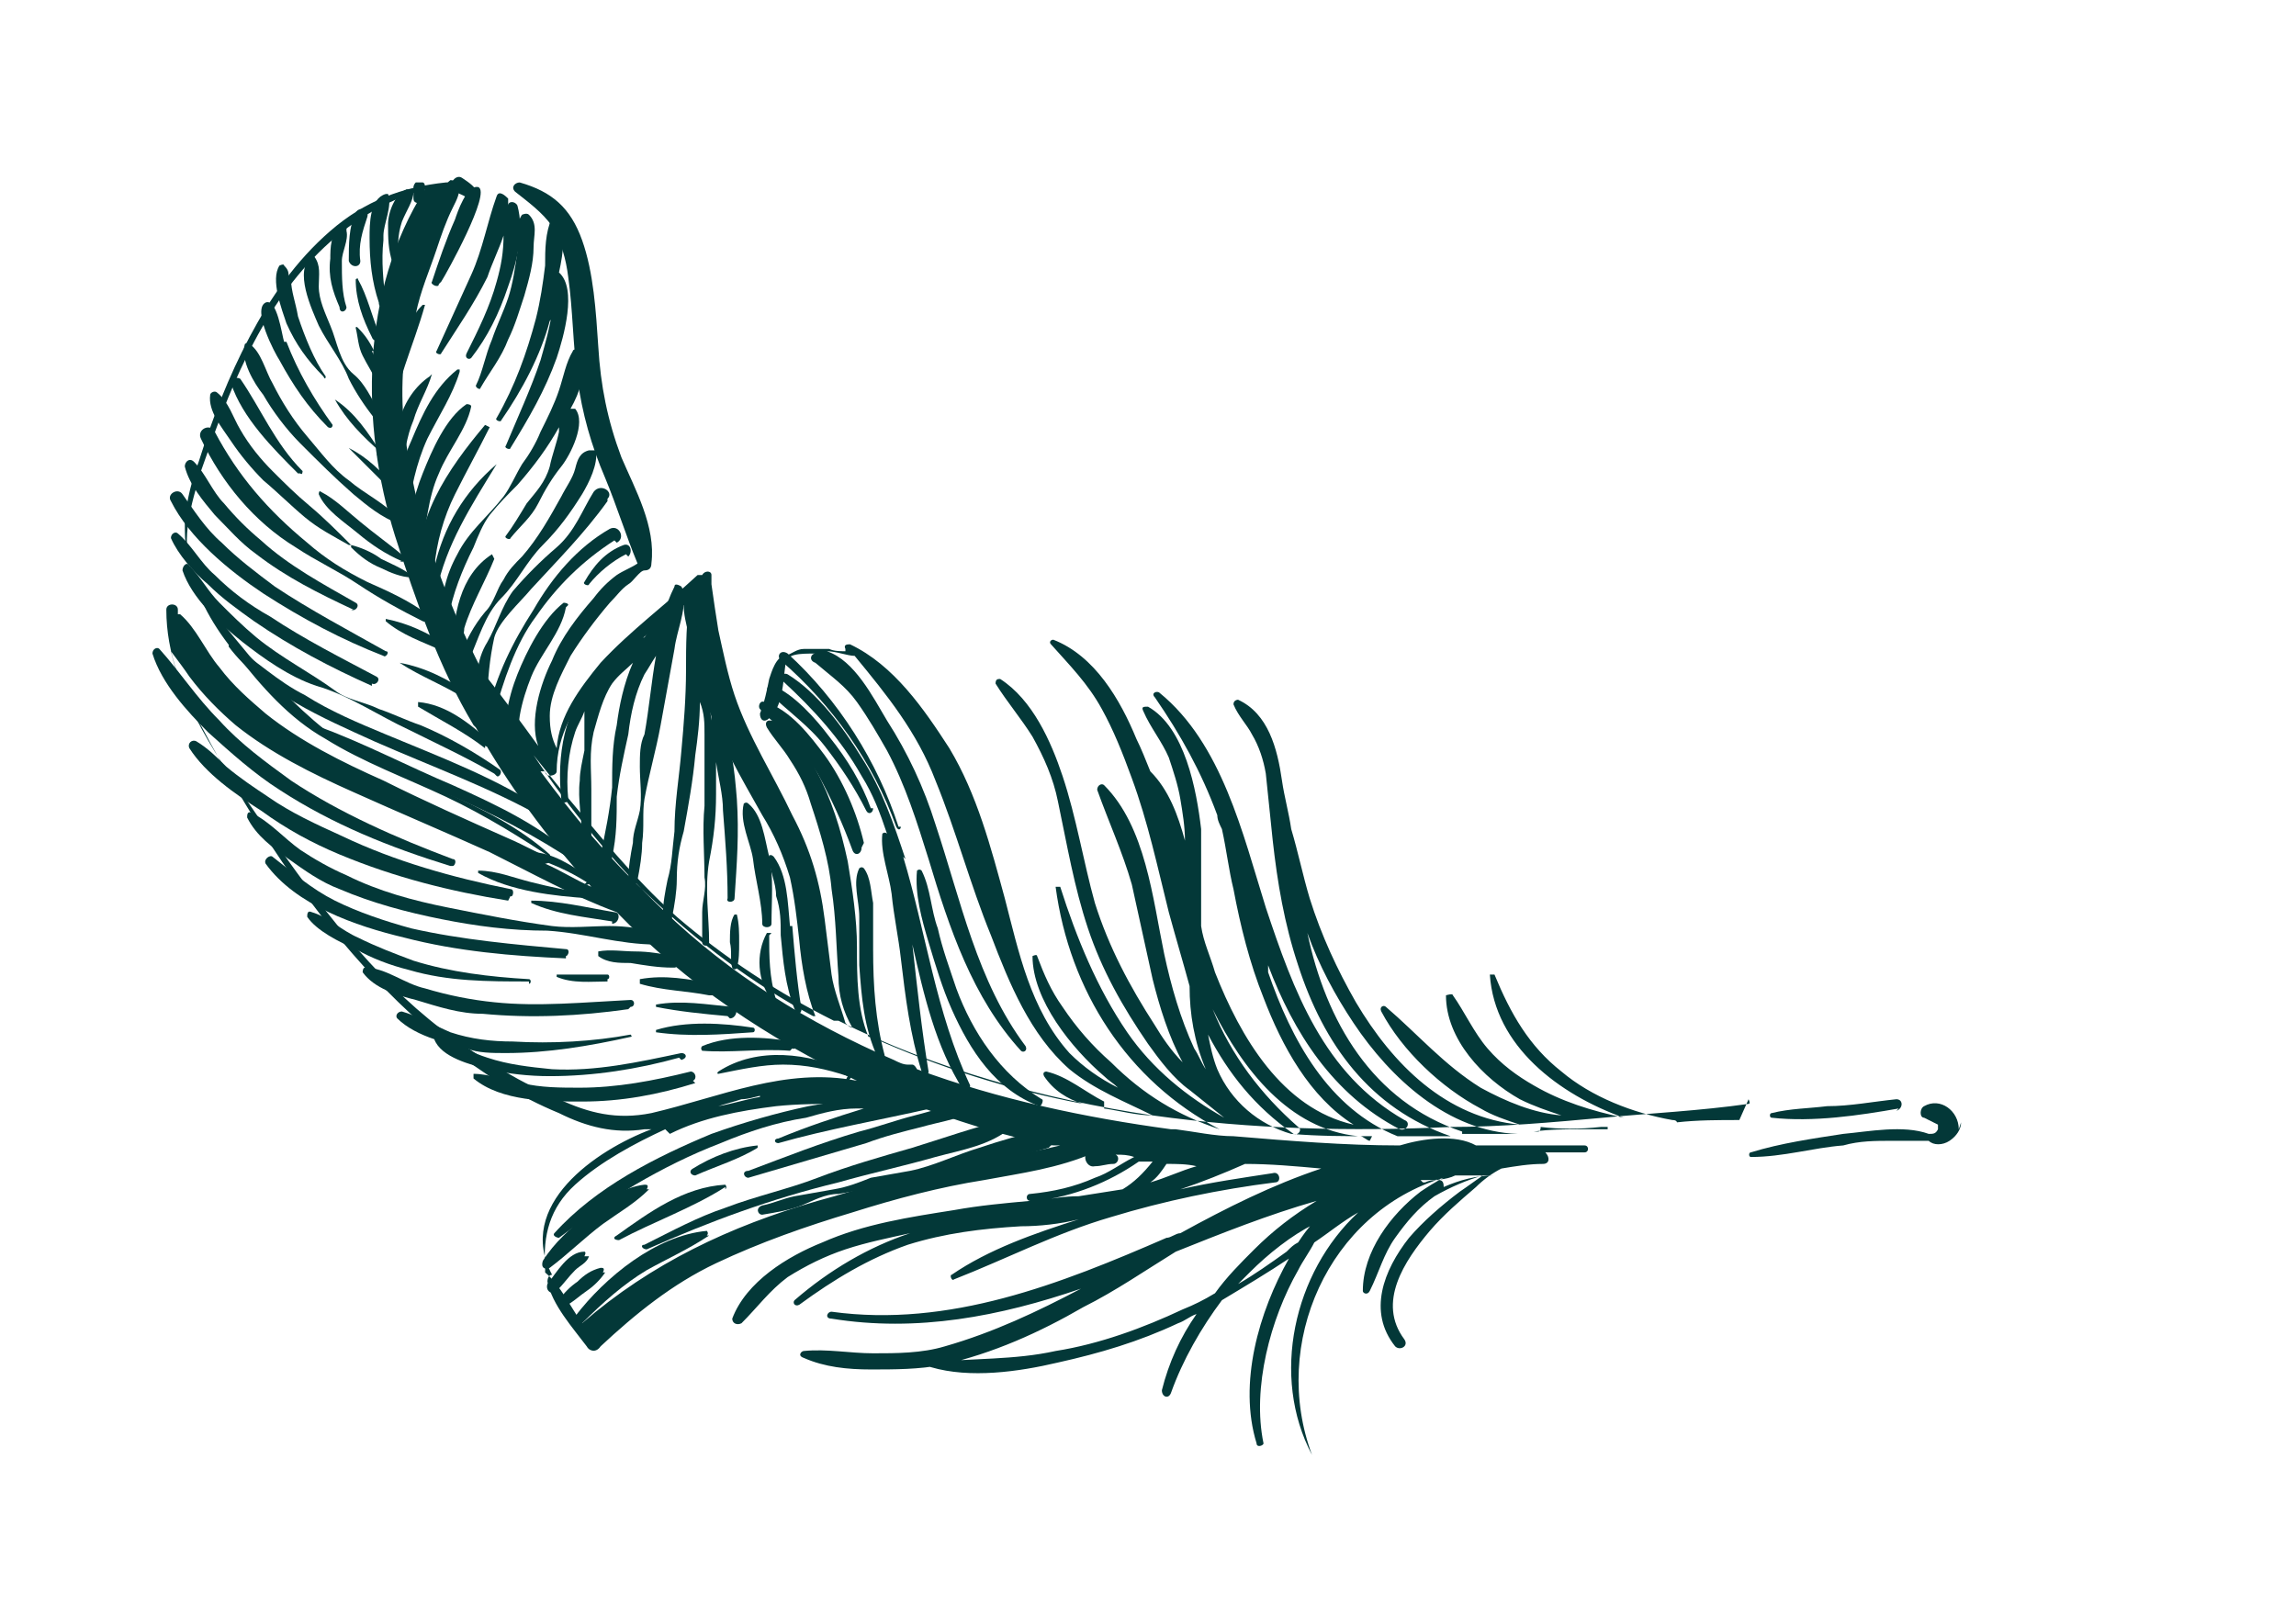 <?xml version="1.0" encoding="UTF-8"?>
<svg id="Layer_1" xmlns="http://www.w3.org/2000/svg" version="1.1" viewBox="0 0 99.4 69.5">
  <!-- Generator: Adobe Illustrator 29.6.1, SVG Export Plug-In . SVG Version: 2.1.1 Build 9)  -->
  <defs>
    <style>
      .st0 {
        fill: #033838;
      }
    </style>
  </defs>
  <path class="st0" d="M84.9,48.6c0,.3-.2.6-.5.8-.3.2-.7.2-.9,0-.5,0-1.1,0-1.6,0-.7,0-1.4,0-2.1.2-1.3.1-2.6.5-4,.5-.1,0-.1-.2,0-.2,1.3-.4,2.7-.6,4-.8,1.1-.1,2.6-.4,3.7,0,0,0,0,0,0,0,.2,0,.3,0,.4-.2,0,0,0-.1,0-.2,0,0,0,0,0,0,0,0,0,0,0,0,0,0,0,0,0,0-.2-.1-.4-.2-.6-.3-.2,0-.2-.4,0-.5.7-.4,1.5.2,1.5,1Z"/>
  <path class="st0" d="M82.2,48c-1.7.3-3.7.6-5.5.4-.1,0-.1-.2,0-.2.8-.2,1.6-.2,2.4-.3,1,0,2-.2,3-.3.3,0,.3.4,0,.5Z"/>
  <path class="st0" d="M20.7,8.5c0,.2-.1.4-.3.2-.2-.2-.5-.3-.7-.4-.4-.2,0-.8.3-.6.3.2.6.4.7.7Z"/>
  <path class="st0" d="M75.3,48.5c-.9,0-1.8,0-2.7.1,0,0,0-.1-.2-.1-1.7-.3-3.5-1-4.8-2.1-1.4-1.1-2.2-2.5-2.9-4.2,0,0-.2,0-.2,0,.2,3.1,3,5.2,5.8,6.2-1.4-.3-2.7-.7-3.9-1.4-.7-.4-1.4-.9-2-1.6-.6-.7-1-1.6-1.5-2.3,0-.1-.3,0-.3,0,0,1.9,1.6,3.6,3.2,4.5.6.3,1.2.5,1.8.7-1.2-.1-2.4-.6-3.5-1.2-1.6-1-2.7-2.3-4.1-3.5-.1-.1-.3,0-.2.2.9,1.7,2.6,3.3,4.3,4.2.5.3,1.1.5,1.7.7-3.2-.3-5.5-2.6-7.1-5.3-.8-1.4-1.5-2.9-2-4.5-.3-1-.5-2-.8-3-.1-.7-.3-1.4-.4-2.1-.2-1.4-.6-2.9-1.9-3.5,0,0-.2,0-.2.2.2.5.6.9.8,1.3.3.5.5,1.1.6,1.7.1,1,.2,1.9.3,2.9.2,1.8.5,3.6,1.1,5.4,1.1,3.4,3.1,6.2,6.6,7.4-.3,0-.5,0-.8,0-.5,0-1,0-1.5,0-3-1.2-4.6-4.2-5.6-7.1,0-.1,0-.2,0-.3,1.1,2.9,2.8,5.6,5.7,7.1.3.1.5-.3.2-.4-3.5-2-4.8-5.6-6-9.2-1-3.2-1.9-7.1-4.6-9.3-.1-.1-.4,0-.2.2,1.1,1.6,2,3.2,2.7,5.1,0,0,0,0,0,0,0,.2.1.4.2.6.2.9.3,1.8.5,2.6.3,1.6.7,3.2,1.3,4.7.8,2.1,2,4.3,3.9,5.5-3.1-.7-4.9-3.8-6-6.6-.2-.7-.5-1.3-.6-2,0-1.4,0-2.8,0-4.2-.2-1.7-.7-4.4-2.3-5.3-.2,0-.3,0-.2.2.3.7.8,1.3,1.1,2,.2.6.4,1.2.5,1.8.1.6.2,1.2.2,1.8-.3-1.1-.7-2.2-1.5-3-.2-.5-.4-1-.6-1.4-.7-1.7-1.8-3.6-3.6-4.3-.1,0-.2.1-.1.2.8.9,1.6,1.7,2.2,2.8.5.9.9,1.9,1.3,3,.7,1.9,1.1,3.8,1.6,5.8.3,1.1.6,2.1.9,3.2,0,0,0,0,0,0,0,1.2.2,2.4.7,3.6-.2-.3-.3-.6-.5-.9-.6-1.3-1-2.7-1.3-4.1-.5-2.4-.8-5.5-2.6-7.3-.1-.1-.3,0-.3.2.5,1.4,1.1,2.7,1.5,4.1.3,1.4.6,2.7.9,4.1.3,1.2.7,2.5,1.3,3.6-.5-.5-.9-1.1-1.2-1.6-1.1-1.7-2-3.4-2.6-5.3-.5-1.8-.8-3.7-1.4-5.5-.5-1.5-1.3-3.3-2.7-4.2-.1,0-.2,0-.2.2.5.8,1.1,1.5,1.6,2.3.5.9.9,1.8,1.1,2.8.4,1.9.7,3.7,1.3,5.5.6,1.8,1.5,3.4,2.6,5,.5.7,1.1,1.5,1.8,2,.5.4,1,.8,1.5,1.2-1.6-.9-3.1-2.1-4.2-3.7-1.3-1.9-2.2-4.1-2.9-6.3,0,0-.2,0-.2,0,.6,4.5,3.1,8.4,7.1,10.5-1.8-.6-3.3-1.5-4.7-2.9-.8-.7-1.5-1.5-2.1-2.4-.5-.7-.8-1.4-1.1-2.2,0-.1-.2,0-.2,0,0,1.9,1.7,4,3.1,5.2.2.2.4.3.6.5-.8-.4-1.5-.9-2.1-1.5-1.7-1.9-2.2-4.4-2.8-6.7-.6-2.2-1.2-4.5-2.4-6.5-1.1-1.7-2.4-3.6-4.3-4.5-.1,0-.3,0-.2.2,0,0,0,0,0,.1-.2,0-.5,0-.7-.1-.4,0-.7,0-1.1,0-.3,0-.5.2-.8.3-.4,0-.6.7-.7,1-.1.5-.2,1-.4,1.5,0,.3.2.4.4.2.6-.5.6-1.6.7-2.3,0-.5.6-.5,1.3-.5-.2,0-.3.3,0,.4.7.6,1.3,1,1.8,1.7.5.7.9,1.4,1.3,2.1.8,1.5,1.3,3.1,1.8,4.7.9,3,1.9,6,4,8.3.1.1.3,0,.2-.2-2.1-2.8-2.8-6.3-3.9-9.6-.5-1.6-1.2-3.1-2.1-4.5-.6-1-1.4-2.6-2.6-3,.4,0,.9.2,1.2.2,1.4,1.7,2.7,3.3,3.5,5.4.9,2.2,1.5,4.5,2.4,6.7.8,2.1,1.7,4.3,3.4,5.8,1.1.9,2.4,1.4,3.6,2-.7,0-1.4-.2-2.1-.3,0,0,0-.2,0-.3-.8-.4-1.6-1.1-2.5-1.3,0,0-.2,0-.1.2.4.6,1,1,1.7,1.2-3.2-.6-6.3-1.6-9.2-2.9,0,0,0,0-.1,0,0,0,0,0,0,0-.5-1.2-.5-2.6-.5-3.9,0-1.2-.2-2.5-.4-3.7-.3-1.4-.7-2.7-1.4-4-.4-.8-1-2.1-2-2.1-.1,0-.2.1-.1.3.3.5.7.9,1,1.4.4.6.7,1.2.9,1.9.4,1.2.8,2.5.9,3.7.2,1.3.2,2.5.3,3.8,0,.8.2,1.5.6,2.2-.1,0-.2-.1-.3-.2-.2-.7-.5-1.4-.6-2.1-.1-.8-.2-1.6-.3-2.4-.2-1.6-.6-3-1.4-4.5-.8-1.7-1.9-3.4-2.5-5.2-.3-.9-.5-1.9-.7-2.8-.1-.6-.2-1.3-.3-2,0-.1,0-.2,0-.3,0,0,0,0,0-.1,0-.2-.3-.2-.4,0,0,0,0,0,0,0,0,0-.1,0-.2,0-1.4,1.3-2.9,2.4-4.2,3.8-.9,1.1-1.8,2.3-1.9,3.7-.2-.4-.3-.8-.3-1.4,0-.9.5-1.8.9-2.6.5-.8,1.1-1.6,1.7-2.3.3-.3.5-.6.8-.8.2-.1.5-.6.7-.6.2,0,.3-.1.3-.3.2-1.6-.7-3.2-1.3-4.6-.6-1.6-.9-3.1-1-4.8-.1-1.5-.2-3.2-.7-4.6-.5-1.4-1.3-2.1-2.7-2.5-.2,0-.4.2-.2.4.5.4,1.2.9,1.6,1.5.4.7.6,1.4.7,2.2.2,1.4.2,2.9.4,4.4.2,1.5.6,2.9,1.2,4.3.5,1.2.9,2.5,1.4,3.7-.3.2-.6.3-.9.5-.4.3-.7.6-1,1-.7.8-1.4,1.7-1.8,2.7-.5,1-1,2.6-.6,3.7-.8-1.1-1.6-2.2-2.4-3.2-1.7-3.3-3-6.9-3.4-10.6-.2-1.8,0-3.6.3-5.3.4-1.7,1.1-3.4,1.8-5,0-.2,0-.3-.2-.3,0,0,0,0-.1,0-1.9.2-3.5.8-5,2.1-1.5,1.3-2.6,2.9-3.5,4.6-.9,1.7-1.6,3.5-2.2,5.4-.3.8-.5,1.6-.6,2.5,0,.7,0,1.3.2,1.9.3,1.5,1.1,2.8,2,3.9,1.1,1.4,2.3,2.8,3.9,3.7,1.6,1,3.5,1.7,5.2,2.5,1.7.8,3.3,1.8,4.8,2.8-.7-.3-1.4-.7-2.1-1-1.8-.8-3.6-1.6-5.4-2.5-1.8-.8-3.6-1.7-5.1-2.9-.7-.6-1.4-1.2-2-2-.6-.7-1-1.7-1.7-2.3,0,0,0,0-.1,0,0,0,0-.1,0-.2,0-.3-.5-.3-.5,0,0,1.9.7,3.6,1.6,5.2.9,1.7,1.9,3.4,3,5.1,2.1,3.2,4.6,6.2,7.6,8.6,1.5,1.2,3.1,2.2,4.8,2.9,1.2.6,2.4.9,3.7.7.1,0,.2,0,.3,0-2.4.9-5.9,3.3-4.3,6.3-.1,0-.2.1-.2.3.2,1,1.1,2,1.7,2.8.1.2.4.3.6,0,1.5-1.4,3.1-2.7,5-3.6,1.9-.9,3.9-1.6,5.9-2.2,1.9-.6,3.8-1.1,5.7-1.4,1.6-.3,3.2-.5,4.8-1.2.1,0,.3,0,.4,0-.2,0-.4,0-.6,0-.4,0-.2.7.2.6.3,0,.5-.1.8-.1.2,0,.3-.3.1-.4,0,0,0,0,0,0,.3,0,.5,0,.8.1-.6.3-1.1.7-1.7.9-.9.4-1.8.6-2.8.7-.2,0-.2.3,0,.3-1.1.1-2.2.2-3.3.4-1.9.3-3.9.6-5.7,1.4-1.5.6-3.3,1.7-3.9,3.3,0,.2.2.3.4.2.7-.7,1.2-1.4,2-2,.8-.5,1.6-.9,2.5-1.2.9-.3,1.9-.5,2.8-.7-1.8.6-3.5,1.6-5,2.9-.1.1,0,.3.2.2,1.5-1.1,3-2,4.7-2.6,1.6-.5,3.2-.7,4.9-.8.8,0,1.7-.1,2.5-.3-1.9.6-3.9,1.3-5.5,2.4-.1,0,0,.3.1.2,2.3-.9,4.4-2,6.8-2.7,2.3-.7,4.7-1.2,7.1-1.5.3,0,.2-.5-.1-.4-1.3.2-2.7.4-4,.7.9-.3,1.9-.7,2.8-1.1,1.1,0,2.2.1,3.3.2-2.1.7-4.1,1.7-6.1,2.8-.2,0-.4.2-.6.2-4.6,2-9.4,3.9-14.5,3.2-.2,0-.3.3,0,.3,3.7.6,7.3-.1,10.8-1.3-1.9,1-3.8,1.9-5.9,2.5-1,.3-2.1.3-3.1.3-1,0-2-.2-3-.1-.1,0-.3.2,0,.3.9.4,1.9.5,2.9.5,1,0,2.1,0,3.1-.2,2.2-.5,4.2-1.4,6.1-2.5,1.4-.7,2.7-1.6,4-2.4,2-.8,4-1.6,6.1-2.2,0,0,0,0,0,0-1,.6-1.9,1.3-2.7,2.1-.6.6-1.2,1.2-1.7,1.9-.5.3-.9.5-1.4.7-1.7.8-3.6,1.5-5.5,1.8-1.8.4-3.6.3-5.4.5-.1,0-.1.2,0,.2,1.7.5,3.8.2,5.5-.2,1.8-.4,3.5-.9,5.2-1.7.3-.1.5-.3.8-.4-.7,1-1.2,2.1-1.5,3.3,0,.3.3.4.4.1.5-1.4,1.3-2.8,2.2-4,1-.6,2-1.2,2.9-1.8-1.3,2.3-2.2,5.4-1.4,8,0,.2.3.1.3,0-.5-2.4.3-5.4,1.5-7.5.2-.4.5-.8.7-1.2.6-.4,1.2-.9,1.9-1.3-2.8,2.6-3.8,7.1-2,10.5,0,0,.1,0,0,0-1.8-4.8.7-10.5,5.7-12-.4.2-.7.4-1,.6-1.3,1-2.5,2.6-2.5,4.3,0,.1.2.2.3,0,.4-.8.6-1.6,1.1-2.3.5-.7,1-1.3,1.7-1.8.7-.4,1.4-.7,2.1-.9-.3.2-.7.5-1,.7-.8.6-1.6,1.3-2.2,2-1.1,1.4-1.8,3.2-.6,4.7.2.2.6,0,.4-.3-1.2-1.6,0-3.4,1.1-4.7.6-.7,1.3-1.3,2-1.9.3-.3.7-.6,1.1-.8.6-.1,1.2-.2,1.8-.2.3,0,.3-.3.1-.5.6,0,1.1,0,1.7,0,.2,0,.2-.3,0-.3-1.6,0-3.1,0-4.7,0,0,0,0,0,0,0-.9-.5-2.3-.3-3.3,0-2.4,0-4.8-.2-7.2-.4-.8,0-1.7-.2-2.5-.3,0,0-.1,0-.2,0-3.7-.5-7.5-1.3-11-2.6,0,0-.1-.2-.2-.2,0,0-.2,0-.2,0-.2,0-.4-.1-.6-.2-3.7-1.6-7.1-3.7-10-6.5-2.1-2-4-4.3-5.6-6.7.4.5.8,1,1.2,1.5,1.6,1.9,3.1,3.8,5,5.5,2.1,1.8,4.4,3.3,6.8,4.5,0,0,0,0,0,0,0,0,.1,0,.2,0,4.2,2.1,8.9,3.4,13.6,4.1,4.3.6,8.6.7,12.9.5,2.2,0,4.4-.2,6.6-.4,2.1-.2,4.2-.3,6.3-.6.1,0,0-.2,0-.2ZM61.5,51.1s0,0,.1,0c.5,0,1,0,1.4-.2.6,0,1.1,0,1.7,0-.8,0-1.5.2-2.2.5,0-.1,0-.3-.2-.3-.2,0-.4,0-.6.1h0s0,0-.1,0ZM56.9,52.9c-.3.3-.5.6-.7.9-.2.1-.3.2-.5.4-.7.5-1.4,1-2.1,1.4.2-.2.3-.3.5-.5.8-.8,1.8-1.6,2.8-2.1ZM49.8,51.2c.3-.2.5-.5.7-.8.4,0,.9,0,1.3.1-.7.2-1.3.5-2,.7ZM49.2,50.3c.2,0,.4,0,.7,0-.4.5-.8.9-1.3,1.2-.6.1-1.3.2-1.9.3-.6,0-1.2.1-1.8.2,1.6-.2,3.1-.8,4.4-1.7ZM29,49.1c1.4-.7,3-1,4.6-1.2,1.9-.2,3.8,0,5.6-.2,0,0,0,0,0,0,2.1.8,4.2,1.5,6.4,1.9.1,0,.2,0,.3,0-1.6.4-3.2.6-4.8.9-2,.3-3.8,1-5.7,1.5-3.8,1.1-7.2,2.7-10.2,5.3-.5-.7-.9-1.6-1.6-2.2,0,0,0,0,0-.2-.1-1.4.2-2.6,1.3-3.6,1.1-1,2.6-1.8,3.9-2.4ZM32.9,47.5c-.6.1-1.2.3-1.8.4.3-.1.7-.2,1-.3.4,0,.8-.2,1.2-.2-.1,0-.3,0-.4,0ZM26.7,39.5c3,3.1,6.6,5.5,10.4,7.3-3.1-.6-5.9.7-8.9,1.4-1.5.3-2.7,0-4-.6-1.6-.7-3.1-1.6-4.5-2.6-3.1-2.2-5.5-5.3-7.7-8.4-1.7-2.6-3.9-5.3-4.6-8.4.3.4.6.8.8,1.1.6.8,1.3,1.5,2,2.1,1.5,1.2,3.3,2.1,5.1,2.9,2,.9,3.9,1.7,5.9,2.6,1.8.9,3.6,1.9,5.5,2.6ZM20.6,31.5c1.4,2.5,3.1,4.8,5,6.9-.7-.3-1.3-.7-2-1,.2,0,.3-.2.2-.4-2.7-2.4-6.3-3.1-9.2-5-1.4-1-2.6-2.3-3.8-3.6-.9-1.1-2-2.3-2.5-3.7-.5-1.4,0-2.9.4-4.3.6-1.7,1.2-3.4,2-5,1.6-3.3,4.1-6.2,7.7-7.2-2.8,4.4-2.8,10.2-1.3,15,.9,2.8,1.9,5.7,3.4,8.2ZM35.2,44c-2.6-1.4-5-3.2-7.2-5.3-1.7-1.6-3.2-3.4-4.6-5.3,0,0,.1,0,.2,0,0,.3.5.2.5,0,0-3.2,3.2-5.3,5.5-7.2,0,.4.1.8.2,1.2.2.9.3,1.9.7,2.8.6,1.8,1.6,3.5,2.5,5.1.5.8.9,1.7,1.2,2.7.2.9.3,1.8.4,2.7.1,1.1.3,2.3.7,3.3ZM59.4,49.2c-1.2,0-2.3,0-3.5-.1-1.4-.4-2.6-1.4-3.2-2.8-.2-.5-.3-1-.4-1.5.9,1.7,2,3.1,3.7,4.3.2.1.4-.2.2-.3-1.6-1.4-2.9-3.1-3.7-5.1,0,0,0,0,0,0,1.3,2.6,3.3,5.2,6.3,5.5,0,0,0,0,.1,0,.1,0,.3.2.4.2ZM65.5,49.1c-.7,0-1.5,0-2.2,0,0,0,0-.1,0-.1-3.9-1.3-5.9-4.8-6.7-8.6.5,1.4,1.2,2.7,2,3.9,1.6,2.4,4.1,4.7,7.1,4.8ZM69.6,48.9c-.4,0-.8,0-1.1,0-.7,0-1.4,0-2.1.1,0,0,.1,0,.2,0,0,0,.1,0,.1-.2.8.1,1.7.1,2.6,0,.1,0,.2,0,.3,0Z"/>
  <path class="st0" d="M30.7,53.5c-.9.6-1.8,1-2.7,1.5-1,.6-1.9,1.4-2.8,2.3-.2.2-.4,0-.3-.3,1.3-1.7,3.5-3.5,5.7-3.7,0,0,.1.1,0,.2Z"/>
  <path class="st0" d="M45.4,49.7c-2,.6-4,1-6,1.3-.5,0-.9.3-1.4.4-.6.1-1.1.2-1.7.3-.6,0-1.1.3-1.6.5-.5.2-1.1.3-1.7.4-.2,0-.3-.3,0-.4.5-.1.9-.3,1.4-.4.6-.1,1.1-.2,1.7-.3.6-.1,1.1-.3,1.6-.5.6-.1,1.1-.2,1.7-.3,1-.2,2-.7,3-1,.9-.3,1.9-.6,2.9-.8.5,0,.7.6.2.7Z"/>
  <path class="st0" d="M26.2,55.1c-.2.3-.5.6-.8.8-.3.2-.6.5-1,.7-.2,0-.3-.1-.2-.3.2-.3.5-.6.8-.8.3-.3.6-.5,1-.6.1,0,.2,0,.1.2Z"/>
  <path class="st0" d="M43.8,48.8c-.9.8-2.2,1-3.3,1.3-1.4.4-2.8.7-4.2,1.1-2.9.7-5.6,1.7-8.3,2.9-.2,0-.3-.2-.1-.2,1.2-.6,2.3-1.2,3.5-1.6,1.3-.5,2.7-.8,4-1.3,1.3-.5,2.7-.9,4.1-1.3,1.3-.4,2.7-.9,4-1.2.2,0,.4.2.2.4Z"/>
  <path class="st0" d="M25.5,54.4c-.1.3-.4.4-.6.6-.3.3-.5.6-.8.9-.2.2-.5,0-.4-.3.4-.5.9-1.4,1.6-1.4,0,0,.1,0,0,.2Z"/>
  <path class="st0" d="M31.4,51.4c-1.4.9-3.1,1.5-4.6,2.3-.2,0-.3-.1-.1-.2,1.4-1,2.9-2.1,4.7-2.2,0,0,.1.1,0,.2Z"/>
  <path class="st0" d="M42,48.2c-.7.3-1.4.4-2.1.6-.8.2-1.6.4-2.4.7-1.7.5-3.4,1-5.1,1.5-.2,0-.3-.3,0-.3,1.6-.6,3.1-1.2,4.8-1.7.8-.2,1.6-.5,2.4-.7.8-.2,1.6-.5,2.4-.5.2,0,.3.3.1.4Z"/>
  <path class="st0" d="M28.1,51.5c-.6.6-1.3,1-2,1.5-.8.6-1.5,1.3-2.3,1.9-.2.1-.4,0-.3-.3.5-.8,1.2-1.4,1.9-2,.7-.6,1.6-1.2,2.5-1.3.1,0,.2,0,.1.2Z"/>
  <path class="st0" d="M32.8,49.7c-.8.5-1.8.8-2.7,1.2-.2,0-.3-.2-.1-.3.8-.5,1.8-.9,2.8-1,0,0,0,0,0,.1Z"/>
  <path class="st0" d="M40.3,48c-2.2.5-4.5.9-6.6,1.5-.2,0-.2-.2,0-.2,1.2-.5,2.4-.9,3.7-1.3,0,0-.2,0-.3,0-.8,0-1.5.2-2.2.4-1.3.2-2.5.6-3.7,1.1-1.3.5-2.5,1.1-3.7,1.8-1.2.7-2.2,1.5-3.3,2.3-.1,0-.3-.1-.2-.2,1.8-2,4.4-3.3,6.8-4.3,1.4-.5,2.8-.9,4.2-1.2,1.3-.2,2.7-.6,4-.3,0,0,0,0,.1,0,.4,0,.8-.1,1.3-.2.3,0,.4.5,0,.6Z"/>
  <path class="st0" d="M36.7,46.6c-.9-.3-1.8-.5-2.8-.5-.9,0-1.8.2-2.8.4,0,0-.1,0,0-.1,1.7-1.1,3.9-.8,5.7,0,.2,0,0,.5-.2.4Z"/>
  <path class="st0" d="M30.1,46.9c-1.6.5-3.2.8-4.9.8-1.5,0-3.5,0-4.7-1,0,0,0-.2,0-.2.7,0,1.4.3,2.1.4.8.2,1.7.2,2.5.2,1.6,0,3.2-.3,4.8-.7.2,0,.3.3.1.4Z"/>
  <path class="st0" d="M34.2,45.5c-1.3-.1-2.6.1-3.8,0,0,0-.1-.1,0-.2,1.2-.5,2.7-.4,3.9-.2.2,0,.2.4,0,.3Z"/>
  <path class="st0" d="M29.4,45.8c-1.8.5-3.7.8-5.6.8-.9,0-1.8-.1-2.7-.3-.7-.2-2-.5-2.3-1.3,0,0,0,0,0,0-.6-.2-1.2-.5-1.6-.9-.1-.1,0-.3.2-.3.7.2,1.4.6,2.1.9.9.3,1.8.4,2.7.4,1.7.1,3.5,0,5.1-.3,0,0,.1.1,0,.1-1.8.4-3.6.7-5.4.7-.6,0-1.2,0-1.7-.2.3.2.6.3.9.4.9.3,1.8.4,2.8.5,1.9.1,3.7-.3,5.6-.7.2,0,.3.2,0,.3Z"/>
  <path class="st0" d="M32.6,44.7c-1.4.1-2.8.2-4.2,0,0,0,0-.1,0-.1,1.3-.4,2.9-.3,4.2-.1.1,0,.1.2,0,.2Z"/>
  <path class="st0" d="M31.5,44c-1.1-.1-2.1-.2-3.1-.4,0,0,0-.1,0-.1,1.1-.2,2.2,0,3.3.1.3,0,.2.5-.1.5Z"/>
  <path class="st0" d="M27.2,43.7c-2.1.3-4.2.4-6.3.2-1,0-1.9-.3-2.9-.6-.8-.2-1.8-.5-2.3-1.2,0,0,0-.2.1-.2.9,0,1.7.7,2.6.9,1,.3,2,.5,3,.6,1.9.2,3.9,0,5.9-.1.2,0,.2.3,0,.3Z"/>
  <path class="st0" d="M30.7,43.1c-1-.2-2-.2-3-.5,0,0,0-.2,0-.2,1.1-.2,2.1,0,3.2.2.3,0,.2.5-.1.5Z"/>
  <path class="st0" d="M26.3,42.5c-.7,0-1.5.1-2.2-.2,0,0,0-.1,0-.1.7,0,1.4,0,2.2,0,.1,0,.1.2,0,.2Z"/>
  <path class="st0" d="M22.9,42.5c-1.8,0-3.5,0-5.2-.5-.8-.2-1.6-.5-2.3-.9-.7-.3-1.7-.8-2.1-1.4,0-.1,0-.3.2-.2.7.2,1.3.8,2,1.1.8.4,1.6.7,2.4,1,1.6.5,3.3.7,5,.8.1,0,.1.2,0,.2Z"/>
  <path class="st0" d="M29.1,41.9c-.6,0-1.2-.1-1.8-.2-.5,0-1,0-1.4-.3,0,0,0-.2,0-.2.5-.1,1.1,0,1.6,0,.6,0,1.1.1,1.7.2.3,0,.2.5,0,.5Z"/>
  <path class="st0" d="M24.5,41.5c-2.3-.1-4.7-.3-7-.9-2.1-.5-4.7-1.4-6-3.2-.1-.2.2-.4.3-.3.9.7,1.7,1.4,2.7,1.9,1,.5,2.2.9,3.3,1.2,2.2.5,4.5.7,6.7.9.2,0,.1.3,0,.3Z"/>
  <path class="st0" d="M28.4,40.9c-1.6,0-3.1-.5-4.7-.6-1.6,0-3.1-.2-4.6-.5-1.5-.3-3-.7-4.4-1.3-.8-.3-1.5-.8-2.2-1.3-.7-.5-1.4-1-1.8-1.8,0-.1,0-.3.2-.2.8.4,1.4,1.1,2.1,1.6.6.4,1.3.8,2,1.1,1.4.7,2.9,1.1,4.4,1.4,1.5.3,3,.6,4.5.8.8.1,1.7,0,2.5,0,.7,0,1.4.1,2,.3.2,0,.2.3,0,.3Z"/>
  <path class="st0" d="M26.5,39.9c-1.2-.2-2.4-.3-3.5-.8,0,0,0-.1,0-.1,1.2,0,2.4.3,3.6.5.3,0,.2.5-.1.5Z"/>
  <path class="st0" d="M22,39c-2.5-.4-4.9-1-7.3-2-1.2-.5-2.3-1.1-3.4-1.9-1.1-.7-2.4-1.6-3.1-2.7-.1-.2.1-.4.3-.3.5.3.9.7,1.3,1.1.6.5,1.2.9,1.8,1.3,1,.7,2.1,1.2,3.2,1.7,2.3,1.1,4.8,1.8,7.3,2.3.2,0,.1.4,0,.3Z"/>
  <path class="st0" d="M25.5,38.9c-1.5-.1-3.4-.3-4.8-1.1,0,0,0-.1,0-.1.8,0,1.5.3,2.3.5.8.2,1.7.4,2.5.5.1,0,.1.3,0,.3Z"/>
  <path class="st0" d="M19.5,37.5c-2.6-.8-5.1-1.8-7.4-3.3-1.1-.7-2.1-1.6-3.1-2.5-.9-.9-2-2.1-2.4-3.4,0-.2.2-.3.3-.2.9,1,1.6,2.1,2.6,3.1.9,1,2,1.8,3.1,2.6,2.1,1.4,4.6,2.5,7,3.4.2,0,.1.3,0,.3Z"/>
  <path class="st0" d="M34.3,40.1c.1,1.2.2,2.4.4,3.6,0,.2-.2.3-.3,0-.4-1-.5-2.1-.6-3.2,0-.6,0-1.1-.2-1.7,0-.6-.3-1.1-.3-1.7,0-.1.1-.1.2,0,.6.8.6,2,.7,3Z"/>
  <path class="st0" d="M33.3,40.5c0,.9,0,1.8.3,2.8,0,.1-.1.2-.2,0-.6-.8-.7-2-.2-2.9,0,0,.1,0,.2,0Z"/>
  <path class="st0" d="M33.3,37c.2,1,.1,2,.1,3,0,.2-.4.2-.4,0,0-.9-.3-1.9-.4-2.8-.1-.7-.6-1.6-.4-2.4,0,0,.1-.1.2,0,.6.5.7,1.5.9,2.3Z"/>
  <path class="st0" d="M31.9,39.6c.1.4.1.8.1,1.2,0,.4,0,.8-.1,1.1,0,.1-.2.1-.2,0-.1-.3,0-.7-.1-1.1,0-.4,0-.9.2-1.2,0,0,.1,0,.2,0Z"/>
  <path class="st0" d="M29.9,25.7c.3.9.3,2,.3,2.9.4.8.5,1.7.6,2.6,0,0,0-.2,0-.2,0-.1.2-.2.2,0,.7,1,.8,2.4.9,3.6.1,1.5,0,2.8-.1,4.3,0,.2-.4.2-.3,0,0-1.3-.1-2.5-.2-3.8,0-.7-.2-1.4-.3-2.1,0,.5,0,.9,0,1.4,0,1-.1,1.9-.3,2.9-.2,1.2,0,2.4,0,3.5,0,.2-.3.2-.3,0,0-.4,0-.9,0-1.3,0-.5.2-1,.1-1.5,0-1-.1-2.1,0-3.1,0-1,0-2.1,0-3.1,0-.5,0-.9-.2-1.4,0,.8-.1,1.6-.2,2.3-.1,1.1-.3,2.2-.5,3.3-.2.7-.3,1.3-.3,2.1,0,.5-.1,1.1-.2,1.6,0,.3-.5.2-.4-.1,0-.5.1-1,.2-1.5.2-.7.2-1.3.3-2.1,0-1.2.2-2.3.3-3.5.1-1.1.2-2.3.2-3.5,0-1,0-2.2.2-3.2,0,0,.1,0,.2,0Z"/>
  <path class="st0" d="M29.6,25.6c.1.9-.3,1.7-.4,2.5-.2,1.1-.4,2.2-.6,3.3-.2,1.1-.5,2.1-.7,3.2-.1.6,0,1.2-.1,1.9,0,.5-.1,1.1-.2,1.6,0,.3-.5.3-.4,0,0-.5.1-1.1.2-1.6,0-.5.2-.9.3-1.4.1-.6,0-1.3,0-1.9,0-.5,0-1,.2-1.4.2-1.1.3-2.3.5-3.4-.2.3-.3.5-.5.8-.4.8-.6,1.7-.7,2.6-.2.9-.4,1.8-.5,2.7,0,.9,0,1.7-.2,2.6,0,.3-.5.2-.5-.1.2-.9.4-1.9.5-2.9,0-.9,0-1.8.2-2.7.1-.8.3-1.8.7-2.7-.3.3-.6.5-.9.9-.4.6-.6,1.4-.8,2.1-.2.9-.1,1.6-.1,2.5,0,.7,0,1.4,0,2.1,0,.3-.4.3-.4,0,0-.8-.2-1.7-.1-2.5,0-.4.1-.8.2-1.3,0-.4,0-.9,0-1.3,0-.1,0-.2,0-.4-.1.3-.3.6-.4.9-.3.9-.4,1.9-.3,2.9,0,.2-.3.2-.3,0-.2-1.8.1-4,1.5-5.3.4-.9,1.1-1.7,2.1-1.7.2-.3.5-.6.8-.8.1-.5.3-1,.5-1.4,0-.2.3,0,.3,0Z"/>
  <path class="st0" d="M37.8,39c0,.7,0,1.4,0,2.1,0,1.6.1,3.1.5,4.6,0,.2-.2.3-.3.1-.6-1.3-.7-2.6-.8-4,0-.7,0-1.4,0-2.1,0-.7-.3-1.5,0-2.1,0,0,.1-.1.2,0,.3.4.3,1,.4,1.5Z"/>
  <path class="st0" d="M37.3,36.7c0,.3-.3.4-.4.1-.4-1.1-.9-2.2-1.5-3.3-.3-.5-.7-1-1.1-1.5-.4-.5-1-.8-1.4-1.3-.1-.1,0-.4.2-.3,1.1.3,2,1.5,2.6,2.3.8,1.1,1.4,2.5,1.7,3.8Z"/>
  <path class="st0" d="M39.1,37.1c1,3.3,1.4,6.7,2.9,9.9,0,.2-.2.4-.3.2-1.2-1.9-1.7-4.1-2.2-6.3.2,1.8.4,3.7.7,5.5,0,.2-.3.3-.3,0-.5-1.6-.7-3.2-.9-4.9-.1-.9-.3-1.8-.4-2.8-.1-.8-.5-1.8-.4-2.6,0,0,.1-.1.2,0-.3-.9-.6-1.7-1.1-2.5-.9-1.6-2.1-2.9-3.4-4.1-.2-.2,0-.4.2-.3,1.3.8,2.4,2.3,3.2,3.6.9,1.4,1.4,2.9,1.9,4.4Z"/>
  <path class="st0" d="M37.8,35c0,.2-.2.3-.3.1-.5-1-1.1-1.9-1.8-2.8-.7-.9-1.6-1.5-2.4-2.3-.2-.2,0-.4.2-.3.9.4,1.8,1.4,2.4,2.2.8,1,1.4,2,1.8,3.1Z"/>
  <path class="st0" d="M40.6,40.2c.2.9.5,1.7.8,2.6.7,1.9,1.9,3.7,3.7,4.8.1,0,0,.3-.1.3-1.9-.7-3-2.4-3.8-4.2-.4-.9-.7-1.9-1-2.9-.3-1-.6-2.1-.5-3.1,0,0,.1-.1.2,0,.4.8.4,1.7.7,2.5Z"/>
  <path class="st0" d="M39,35.8c0,.1-.1.2-.2,0-1-2.8-2.8-5.3-5-7.2-.2-.2,0-.5.3-.3,2.2,2,3.9,4.7,4.8,7.5Z"/>
  <path class="st0" d="M25.4,38.2c-.8-.5-1.5-.8-2.4-1.1-.1,0-.1-.2,0-.2.9,0,1.8.6,2.5,1.1.2.1,0,.4-.2.3Z"/>
  <path class="st0" d="M25,37.4c-1.8-1.2-3.7-2.2-5.6-3-1.9-.8-4-1.5-5.5-2.8,0,0,0-.1,0-.1,1.9.7,3.8,1.7,5.7,2.5,2,.9,3.9,1.8,5.5,3.3,0,0,0,.2,0,.1Z"/>
  <path class="st0" d="M23.5,35.4c-2.3-1.3-4.8-2.2-7.3-3.3-2.2-1-4.8-2.1-6.3-4.1,0,0,0-.2.1-.1,1.1.7,2,1.6,3.2,2.2,1.1.7,2.3,1.2,3.5,1.7,2.4,1,4.8,1.9,6.9,3.3.1,0,0,.3-.1.2Z"/>
  <path class="st0" d="M21.4,33.5c-1.2-.7-2.5-1.3-3.7-1.9-1.3-.6-2.6-1.5-4-1.9-1.2-.4-2.3-1.2-3.2-1.9-1-.8-2.2-1.9-2.6-3.1,0-.2.2-.4.3-.2.5.5.8,1.1,1.3,1.6.5.5,1,1,1.6,1.5,1.1.9,2.3,1.5,3.4,2.3.5.4,1.3.5,1.9.8.6.2,1.2.5,1.8.7,1.2.5,2.4,1.2,3.4,1.9.2.1,0,.4-.1.3Z"/>
  <path class="st0" d="M21,32.4c-.9-.7-1.9-1.2-2.9-1.8,0,0,0-.2,0-.2,1.2.1,2.2.9,3.1,1.7.1.1,0,.3-.2.2Z"/>
  <path class="st0" d="M16.1,29.7c-1.8-.8-3.5-1.7-5.1-2.8-.7-.5-1.4-1-2-1.6-.6-.5-1.3-1.3-1.6-2,0-.2.2-.3.3-.2.6.5,1,1.3,1.6,1.8.7.7,1.5,1.3,2.4,1.8,1.5,1,3.1,1.8,4.6,2.6.2.1,0,.4-.2.3Z"/>
  <path class="st0" d="M20.2,30.3c-.9-.6-2-1-2.9-1.6,0,0,0,0,0,0,1.1.2,2.1.7,3.1,1.4.2.1,0,.5-.2.4Z"/>
  <path class="st0" d="M16.6,28.4c-1.8-.7-3.5-1.6-5.2-2.7-1.5-1-3.2-2.4-4-4-.2-.3.3-.6.5-.3.5.7,1,1.5,1.7,2.1.7.7,1.5,1.3,2.3,1.9,1.5,1,3.2,1.9,4.8,2.8.2,0,0,.3-.1.2Z"/>
  <path class="st0" d="M19.2,28.2c-.9-.4-1.8-.7-2.5-1.3,0,0,0-.1,0-.1,1,.2,1.8.6,2.6,1.1.2.1,0,.4-.2.3Z"/>
  <path class="st0" d="M15.3,26.4c-1.5-.7-2.9-1.4-4.2-2.4-.7-.5-1.2-1.1-1.8-1.7-.5-.6-1.1-1.3-1.3-2.1,0-.2.2-.4.4-.2.5.5.8,1.3,1.3,1.8.5.6,1,1.1,1.6,1.6,1.2,1.1,2.7,1.9,4.1,2.7.2.1,0,.4-.2.3Z"/>
  <path class="st0" d="M18.3,26.9c-1-.5-1.9-1-2.8-1.6-.9-.6-1.8-1-2.7-1.6-1.8-1.1-3.2-2.8-4.1-4.7-.2-.4.4-.7.6-.3,1,1.9,2.3,3.4,4,4.8.8.7,1.6,1.2,2.6,1.7.9.4,1.8.8,2.6,1.4.2.1,0,.4-.2.3Z"/>
  <path class="st0" d="M17.8,25c-.4,0-.9-.2-1.3-.4-.5-.2-.9-.5-1.3-.9,0,0,0-.1,0-.1.4.1.9.3,1.3.6.4.2.9.4,1.3.7,0,0,0,.1,0,.1Z"/>
  <path class="st0" d="M15.1,23.6c-.7-.4-1.3-.7-1.9-1.2-.6-.5-1.2-1.1-1.8-1.6-.5-.5-1-1.1-1.4-1.7-.4-.6-1-1.3-.9-2,0-.1.2-.2.3-.1.5.4.7,1.1,1,1.6.4.7.9,1.3,1.4,1.8.5.5,1,1,1.6,1.5.6.5,1.2,1.1,1.8,1.7,0,0,0,0,0,0Z"/>
  <path class="st0" d="M17.4,24.3c-.7-.3-1.3-.7-1.9-1.2-.6-.5-1.4-1-1.7-1.7,0,0,0-.2.1-.1.6.3,1.2.9,1.7,1.3.6.5,1.3,1,1.9,1.5.1.1,0,.3-.2.2Z"/>
  <path class="st0" d="M13.6,21s0,0,0,0,0,0,0,0Z"/>
  <path class="st0" d="M12.9,20.5c-1.1-1.1-2.4-2.4-2.9-3.9,0-.2.2-.3.4-.2.9,1.3,1.5,2.8,2.7,4,0,0,0,.2-.1.1Z"/>
  <path class="st0" d="M17.3,22.7c-.8-.3-1.4-.8-2-1.3-.8-.7-1.5-1.4-2.3-2.2-.6-.6-1.2-1.4-1.6-2.1-.4-.5-1-1.5-.8-2.2,0,0,.1-.1.2,0,.5.3.7,1.2,1,1.7.4.8.9,1.6,1.5,2.3.6.7,1.1,1.4,1.8,1.9.7.6,1.6,1,2.2,1.7,0,0,0,.2,0,.2Z"/>
  <path class="st0" d="M16.9,21.2c-.6-.6-1.2-1.2-1.8-1.8,0,0,0-.1,0,0,.8.4,1.4,1,2,1.7.1.2,0,.4-.2.2Z"/>
  <path class="st0" d="M12.4,14.8c.5,1.3,1.2,2.5,2,3.6,0,0,0,.2-.2.1-.9-.9-1.5-1.8-2.1-2.9-.2-.3-1.2-2.2-.6-2.5.5-.2.7,1.4.8,1.7Z"/>
  <path class="st0" d="M16.5,19.6c-.8-.7-1.5-1.4-2-2.3,0,0,0-.1,0,0,.9.6,1.4,1.4,2,2.3,0,0,0,.2-.2.1Z"/>
  <path class="st0" d="M12.6,12.1c0,.5.2,1,.3,1.6.3.9.7,1.9,1.2,2.6,0,0,0,.2-.1,0-.7-.7-1.2-1.4-1.6-2.3-.2-.6-.7-1.9-.3-2.5,0,0,.2-.1.2,0,.2.2.2.3.2.6Z"/>
  <path class="st0" d="M19.9,8c0,.4-.1.6-.3,1-.3.6-.5,1.2-.7,1.8-.3.9-.7,1.8-.9,2.8,0-.1.2-.3.3-.4,0,0,.1,0,.1,0-.5,1.8-1.3,3.4-1.5,5.3,0,.3-.4.3-.4,0,0-.1,0-.3,0-.4,0,.1-.2.1-.3,0-.4-.5-.8-1.1-1.1-1.7-.3-.8-.9-1.5-1.3-2.3-.3-.7-1.1-2.4-.3-3,0,0,.1,0,.1,0,.3.4.2.8.2,1.3,0,.6.3,1.2.5,1.7.3.7.4,1.6,1,2.1.5.4.8,1.1,1.1,1.6,0,0,0,0,0,0,.1-1.4.5-2.8,1.2-4.1,0,0,0,0,0,0,0-1.1.3-2.2.6-3.2.2-.5.4-1,.6-1.4.2-.4.3-1,.7-1.3,0,0,.2,0,.2.1Z"/>
  <path class="st0" d="M16.1,15.2c.2.4.3.8.5,1.2,0,.2-.2.3-.3.1-.2-.4-.4-.7-.6-1.1-.2-.4-.2-.8-.3-1.2,0,0,0-.1.1,0,.3.3.5.6.7,1Z"/>
  <path class="st0" d="M15,10c.1.4-.2.9-.2,1.3,0,.7,0,1.4.2,2,0,.2-.3.3-.3,0-.3-.7-.5-1.3-.4-2.1,0-.4,0-1.2.5-1.4.1,0,.2,0,.2.1Z"/>
  <path class="st0" d="M16.5,14.4c.1.3-.3.5-.4.2-.4-.8-.7-1.6-.7-2.5,0,0,.1-.1.1,0,.4.7.6,1.6.9,2.3Z"/>
  <path class="st0" d="M15.9,9.4c-.2.6-.4,1.2-.3,1.9,0,.3-.4.3-.5,0,0-.7,0-1.5.3-2.1.2-.3.6-.1.5.2Z"/>
  <path class="st0" d="M16.6,10.4c-.1.9,0,1.8.1,2.7,0,.2-.3.3-.3,0-.3-.9-.4-1.8-.4-2.8,0-.6,0-1.7.7-1.9,0,0,.1,0,.1,0,.2.5-.2,1.3-.2,1.8Z"/>
  <path class="st0" d="M17.9,8.3c0,.4-.3.8-.5,1.3-.2.6-.2,1.2-.1,1.8,0,.2-.2.3-.3,0-.2-.6-.2-1.1-.2-1.7,0-.5.3-1.3.8-1.5,0,0,.2,0,.2.1Z"/>
  <path class="st0" d="M18.4,8.3s0,0,0,0c0,0,0,.1,0,.2,0,0,0,0,0,0,0,0,0,0,0,0,0,0,0,0,0,0,0,0,0,0,0,0,0,0,0,0,0,0,0,0,0,0,0,0,0,0,0,0,0,0,0,.1,0,.3-.2.3-.1,0-.3,0-.3-.2,0-.2,0-.3,0-.5,0,0,0-.1.1-.2,0,0,.2,0,.3,0,0,0,.1,0,.1.2Z"/>
  <path class="st0" d="M24.5,26.3c-.2,1.1-1.1,2-1.5,3-.2.5-.4,1.1-.5,1.7-.1.6,0,1.2-.1,1.8,0,.1-.2.1-.2,0-.6-1-.2-2.6.2-3.6.4-1,1.1-2.4,2-3.1,0,0,.2,0,.2.1Z"/>
  <path class="st0" d="M24.9,25.8s0,0,0,0c0,0,0,0,0,0Z"/>
  <path class="st0" d="M27.1,24c-.6.3-1.2.8-1.6,1.3,0,.1-.3,0-.2-.1.4-.7.9-1.3,1.7-1.6.3-.1.4.3.2.5Z"/>
  <path class="st0" d="M26.6,23.4c-1.4.9-2.5,2-3.4,3.3-.9,1.2-1.4,2.8-1.8,4.2,0,.2-.4.1-.3,0,.4-1.7,1.1-3.1,2-4.5.8-1.4,1.9-2.7,3.3-3.5.4-.2.7.4.3.6Z"/>
  <path class="st0" d="M26.3,21.7c-1,1.4-2.2,2.6-3.3,3.8-.5.6-1.4,1.4-1.6,2.1-.2.9-.3,1.9-.3,2.8,0,.2-.3.2-.4,0-.1-.9-.1-1.8.4-2.6.4-.7.6-1.5,1.1-2.2.6-.7,1.2-1.3,1.9-1.9.8-.7,1.1-1.6,1.6-2.4.3-.4.9,0,.6.3Z"/>
  <path class="st0" d="M25.8,19.5c.1.6-.3,1.4-.6,1.9-.5.8-1,1.5-1.7,2.2-.7.7-1.1,1.6-1.8,2.3-.7.7-1,1.8-1.4,2.7,0,.2-.5,0-.4-.2.3-.7.6-1.3,1.1-1.9.4-.4.5-1,.8-1.4.2-.4.5-.7.8-1,.7-.8,1.2-1.7,1.7-2.6.2-.4.5-.8.6-1.2.1-.4.2-.7.6-.8,0,0,.2,0,.2,0Z"/>
  <path class="st0" d="M21.4,24.2c-.4,1-1,2-1.3,3,0,0,0,0,0,0,0,0,0,0,0,0,0,0,0,0,0,0,0,.3-.2.7-.2,1.1,0,.2-.3.2-.3,0,0-1.6.3-3.4,1.7-4.3,0,0,0,0,0,0Z"/>
  <path class="st0" d="M25.2,15.4c.2.7-.1,1.6-.5,2.3,0,0,.1,0,.2,0,.5.6-.2,2-.6,2.5-.4.5-.7,1-1,1.6-.3.6-.8,1-1.2,1.5,0,.1-.3,0-.2-.1.3-.4.6-.9.9-1.4.4-.5.8-.9,1-1.6.1-.5.3-1,.4-1.5,0-.1,0-.3,0-.4,0,0,0,.1,0,.2-.5.9-1.1,1.7-1.8,2.5-.4.4-.8.8-1.2,1.3-.3.4-.5.9-.7,1.4-.5,1-.9,2-1.1,3.1,0,.2-.3.2-.3,0,0-1,.2-1.9.7-2.8.5-1,1.3-1.6,2-2.5.3-.4.5-.9.8-1.4.3-.4.6-.9.8-1.4.3-.6.6-1.2.8-1.8.2-.6.3-1.2.6-1.7,0-.1.3-.1.4,0Z"/>
  <path class="st0" d="M21.2,18.5c-.5,1-1,1.9-1.5,2.9-.5,1-.8,2.1-.9,3.2.4-1.8,1.3-3.3,2.7-4.5,0,0,.1,0,0,0-1.1,1.8-2.2,3.5-2.6,5.5,0,.2-.4.2-.4,0,0-.2,0-.3,0-.5,0,0-.3,0-.3,0-.4-2.5,1.2-4.8,2.8-6.7,0,0,0,0,0,0Z"/>
  <path class="st0" d="M24.2,9.2c.3.8.2,1.7,0,2.6,0,0,0,0,0,0,.8.7.2,2.8-.1,3.7-.5,1.4-1.2,2.6-2,3.9,0,.1-.3,0-.2-.1.5-1.2,1.1-2.5,1.5-3.7.2-.7.4-1.4.5-2.1,0,0,0,0,0,0,0,.1,0,.3-.1.4-.4,1.5-1.2,3-2.1,4.3,0,.1-.3,0-.2-.1.8-1.4,1.3-2.8,1.7-4.3.2-.8.3-1.5.4-2.3,0-.7,0-1.4.3-2.1,0-.2.3-.2.4,0Z"/>
  <path class="st0" d="M20.4,17.6c-.2,1-1,1.9-1.4,2.9-.5,1.1-.5,2.2-.8,3.3,0,.1-.2.1-.3,0-.3-1.1,0-2.3.4-3.3.4-1,1-2.4,1.9-3,0,0,.2,0,.2.1Z"/>
  <path class="st0" d="M23.1,10.7c0,.7-.2,1.4-.4,2.1-.2.6-.4,1.3-.7,1.9-.3.8-.8,1.4-1.2,2.1,0,.1-.2,0-.2-.1.3-.6.4-1.3.7-2,.2-.6.5-1.2.7-1.8.2-.6.3-1.3.4-2,0-.5-.1-1.2.2-1.6,0,0,.2-.1.3,0,.4.4.2.9.2,1.4Z"/>
  <path class="st0" d="M19.9,16.1c-.3,1-.9,1.9-1.4,2.9-.5,1.1-.7,2.2-.9,3.4,0,.1-.2.1-.3,0-.2-1.1,0-2.2.5-3.3.5-1.2,1-2.3,2-3.1,0,0,.1,0,.1,0Z"/>
  <path class="st0" d="M22.4,8.9c.3,1.1,0,2.4-.4,3.5-.4,1.2-.9,2.2-1.6,3.1-.1.1-.3,0-.2-.2.5-1,1-2,1.3-3.1.2-.7.3-1.3.3-2-.2.6-.5,1.2-.7,1.8-.6,1.2-1.3,2.2-2,3.3,0,.1-.3,0-.2-.1.5-1.1,1-2.2,1.5-3.3.5-1.1.7-2.3,1.1-3.4.1-.3.4,0,.5.1,0,0,0,.2,0,.3,0,0,0,0,0,0,0-.2.3-.2.4,0Z"/>
  <path class="st0" d="M18.7,16.2c-.2.7-.6,1.3-.8,2-.3.7-.4,1.5-.5,2.3,0,.1-.2.1-.2,0-.1-.7-.1-1.5.1-2.3,0,0,0,0,0,0,0,0,0-.1,0,0,.2-.8.7-1.5,1.3-1.9,0,0,.1,0,0,0Z"/>
  <path class="st0" d="M19,12.3c0,.2-.4,0-.3-.1.3-.9.6-1.8,1-2.7.1-.3.5-1.5,1-1.4.6.2-1.4,3.8-1.6,4.1Z"/>
</svg>
